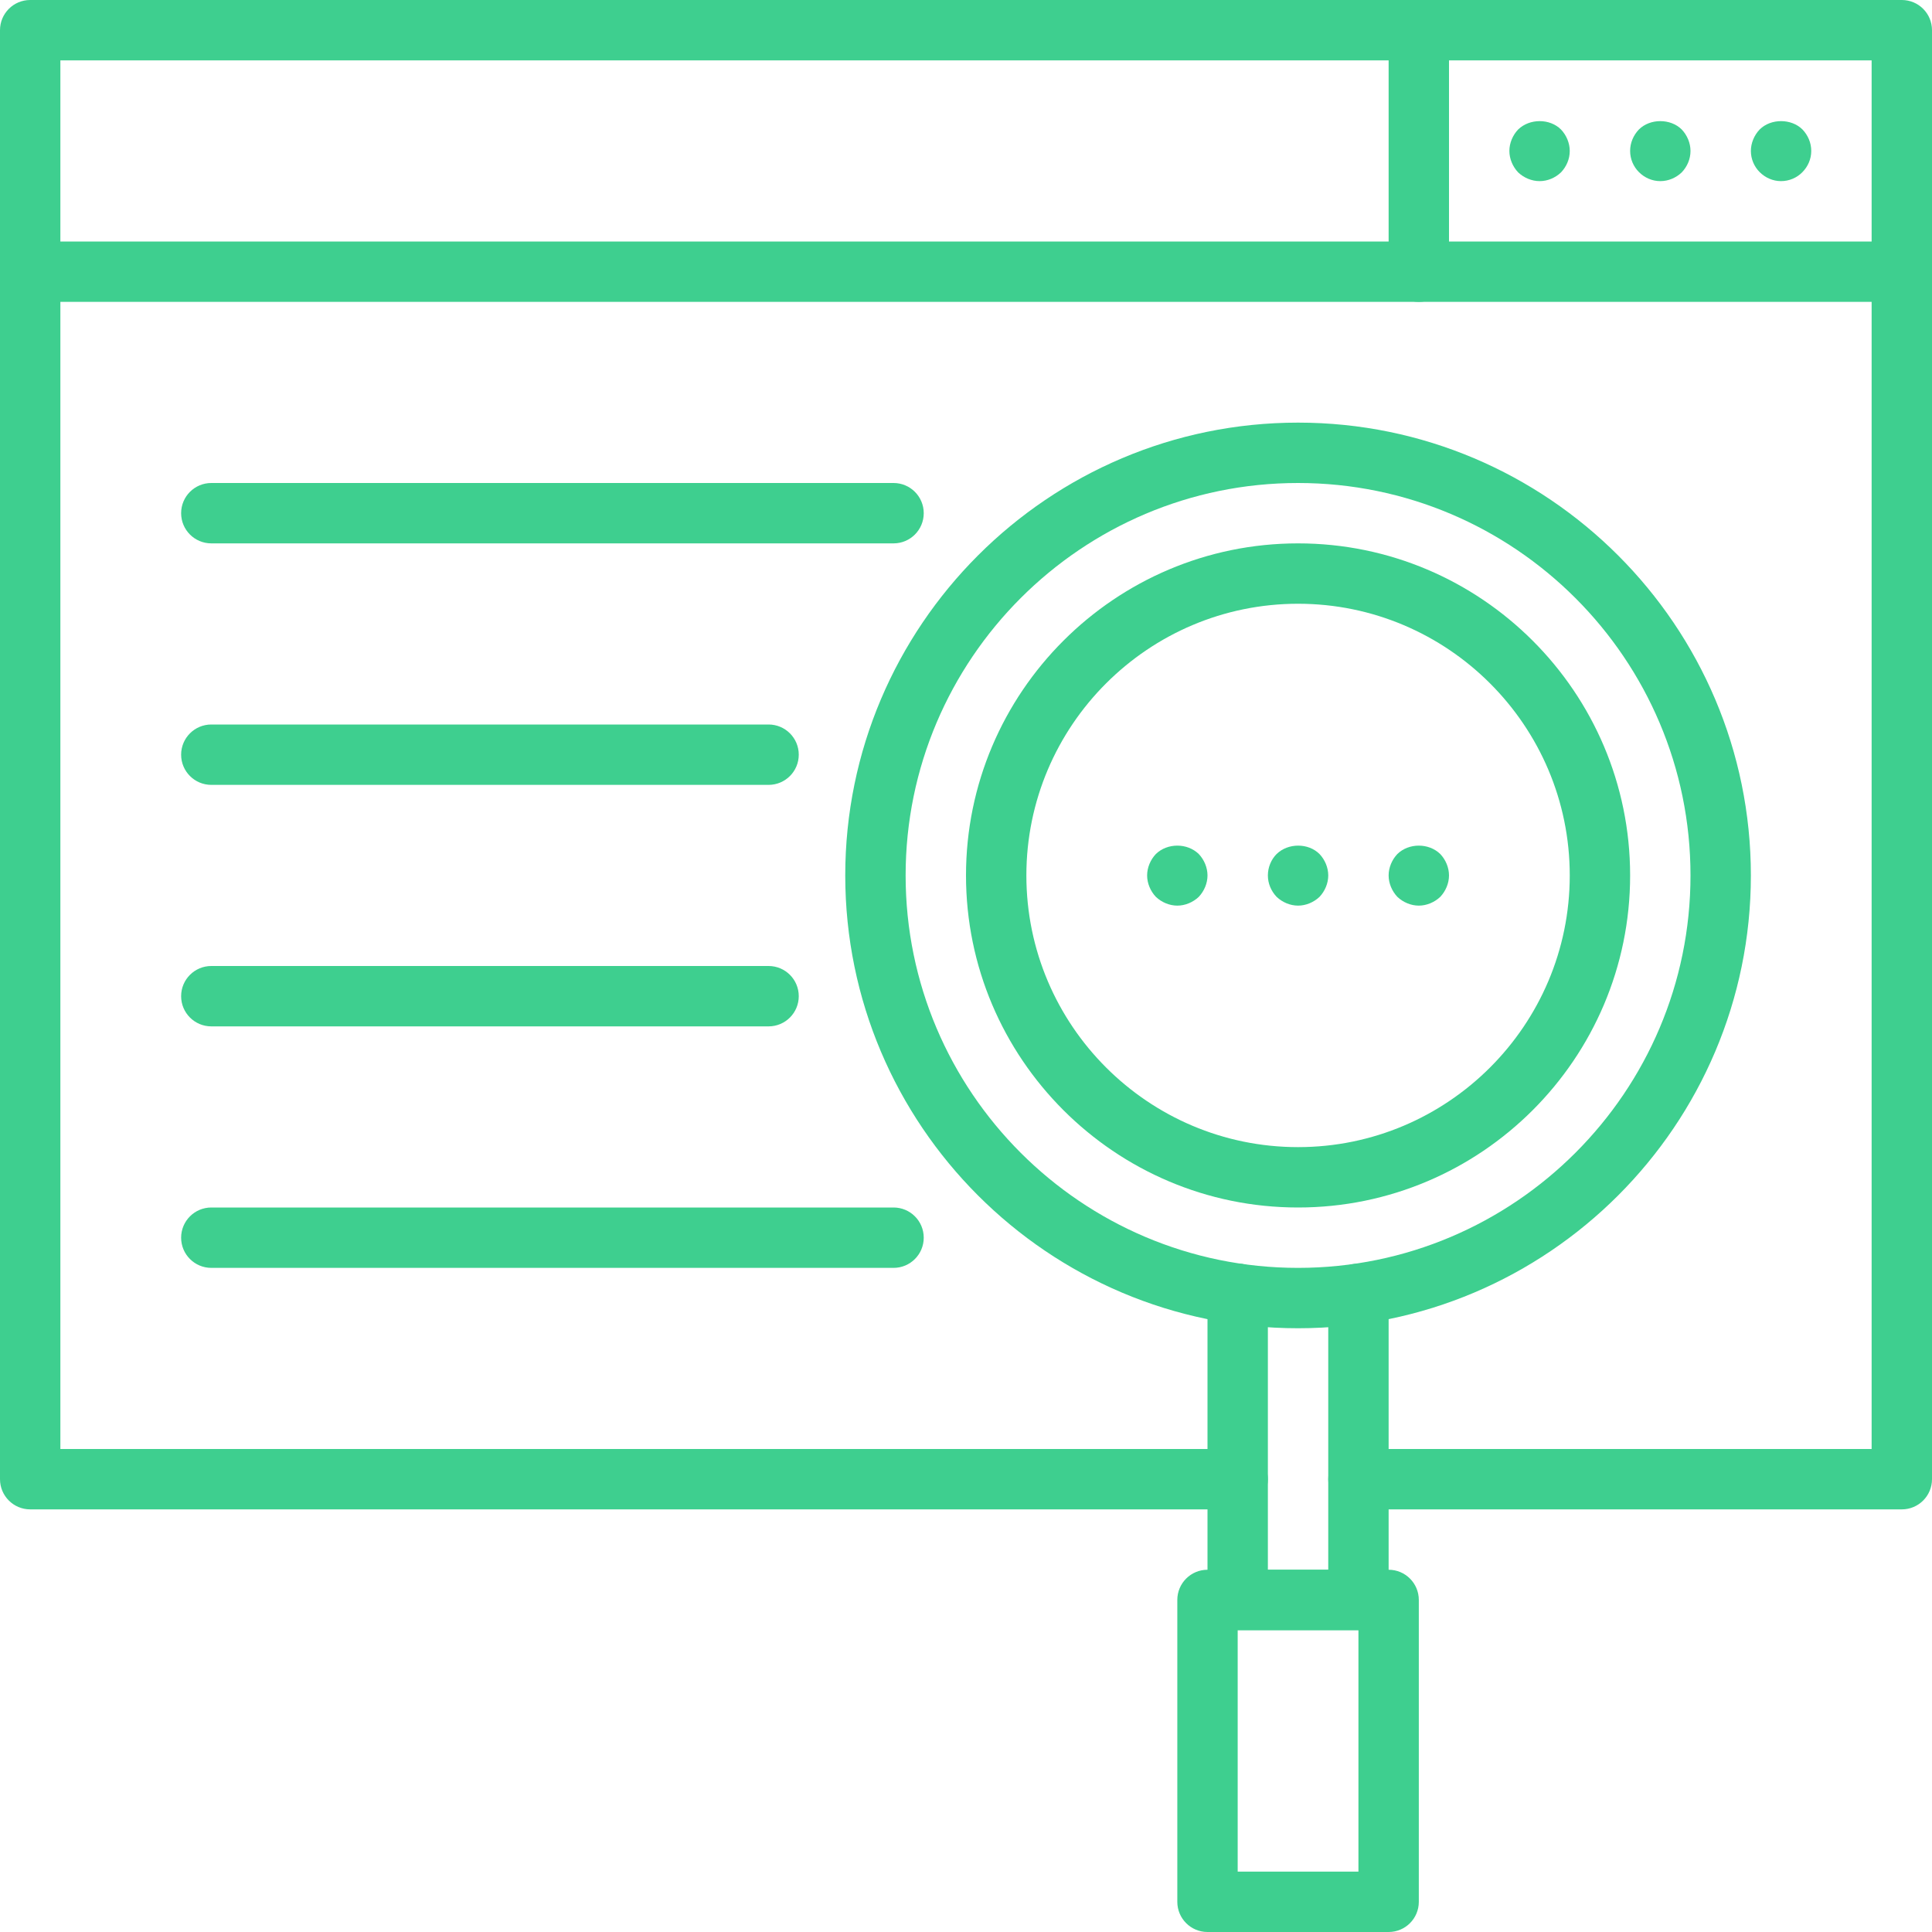 <?xml version="1.0" encoding="UTF-8"?>
<svg width="64px" height="64px" viewBox="0 0 64 64" version="1.1" xmlns="http://www.w3.org/2000/svg" xmlns:xlink="http://www.w3.org/1999/xlink">
    <!-- Generator: Sketch 54.1 (76490) - https://sketchapp.com -->
    <title>seo-media-search-optimize-page</title>
    <desc>Created with Sketch.</desc>
    <g id="Page-1" stroke="none" stroke-width="1" fill="none" fill-rule="evenodd">
        <g id="seo-media-search-optimize-page" fill="#3ECF8F" fill-rule="nonzero">
            <g id="XMLID_498_">
                <path d="M63,50 L45,50 C44.448,50 44,49.553 44,49 C44,48.447 44.448,48 45,48 L62,48 L62,2 L2,2 L2,48 L41,48 C41.552,48 42,48.447 42,49 C42,49.553 41.552,50 41,50 L1,50 C0.448,50 0,49.553 0,49 L0,1 C0,0.447 0.448,0 1,0 L63,0 C63.552,0 64,0.447 64,1 L64,49 C64,49.553 63.552,50 63,50 Z" id="Path"></path>
            </g>
            <g id="XMLID_394_" transform="translate(0, 8)">
                <path d="M63,2 L1,2 C0.448,2 0,1.553 0,1 C0,0.447 0.448,0 1,0 L63,0 C63.552,0 64,0.447 64,1 C64,1.553 63.552,2 63,2 Z" id="Path"></path>
            </g>
            <g id="XMLID_393_" transform="translate(50, 4)">
                <path d="M1,2 C0.74,2 0.48,1.89 0.29,1.71 C0.11,1.52 0,1.26 0,1 C0,0.74 0.11,0.479 0.29,0.29 C0.67,-0.08 1.34,-0.08 1.71,0.29 C1.89,0.479 2,0.74 2,1 C2,1.27 1.89,1.52 1.71,1.71 C1.52,1.89 1.27,2 1,2 Z" id="Path"></path>
            </g>
            <g id="XMLID_392_" transform="translate(54, 4)">
                <path d="M1,2 C0.73,2 0.48,1.89 0.29,1.7 C0.11,1.52 0,1.27 0,1 C0,0.729 0.11,0.479 0.29,0.29 C0.66,-0.08 1.34,-0.08 1.71,0.29 C1.89,0.479 2,0.74 2,1 C2,1.27 1.89,1.52 1.71,1.71 C1.52,1.89 1.27,2 1,2 Z" id="Path"></path>
            </g>
            <g id="XMLID_391_" transform="translate(58, 4)">
                <path d="M1,2 C0.73,2 0.48,1.89 0.29,1.7 C0.11,1.52 0,1.27 0,1 C0,0.74 0.11,0.479 0.29,0.29 C0.66,-0.08 1.34,-0.08 1.71,0.29 C1.89,0.479 2,0.729 2,1 C2,1.27 1.89,1.52 1.7,1.71 C1.52,1.89 1.27,2 1,2 Z" id="Path"></path>
            </g>
            <g id="XMLID_390_" transform="translate(46, 0)">
                <path d="M1,10 C0.448,10 0,9.553 0,9 L0,1 C0,0.447 0.448,0 1,0 C1.552,0 2,0.447 2,1 L2,9 C2,9.553 1.552,10 1,10 Z" id="Path"></path>
            </g>
            <g id="XMLID_492_" transform="translate(28, 14)">
                <path d="M15,30 C6.729,30 0,23.271 0,15 C0,6.729 6.729,0 15,0 C23.271,0 30,6.729 30,15 C30,23.271 23.271,30 15,30 Z M15,2 C7.832,2 2,7.832 2,15 C2,22.168 7.832,28 15,28 C22.168,28 28,22.168 28,15 C28,7.832 22.168,2 15,2 Z" id="Shape"></path>
            </g>
            <g id="XMLID_491_" transform="translate(32, 18)">
                <path d="M11,22 C4.935,22 0,17.065 0,11 C0,4.935 4.935,0 11,0 C17.065,0 22,4.935 22,11 C22,17.065 17.065,22 11,22 Z M11,2 C6.038,2 2,6.037 2,11 C2,15.963 6.038,20 11,20 C15.962,20 20,15.963 20,11 C20,6.037 15.962,2 11,2 Z" id="Shape"></path>
            </g>
            <g id="XMLID_490_" transform="translate(39, 52)">
                <path d="M7,12 L1,12 C0.448,12 0,11.553 0,11 L0,1 C0,0.447 0.448,0 1,0 L7,0 C7.552,0 8,0.447 8,1 L8,11 C8,11.553 7.552,12 7,12 Z M2,10 L6,10 L6,2 L2,2 L2,10 Z" id="Shape"></path>
            </g>
            <g id="XMLID_489_" transform="translate(40, 41)">
                <path d="M5,13 L1,13 C0.448,13 0,12.553 0,12 L0,1.86 C0,1.308 0.448,0.86 1,0.86 C1.552,0.86 2,1.308 2,1.86 L2,11 L4,11 L4,1.86 C4,1.308 4.448,0.86 5,0.86 C5.552,0.86 6,1.308 6,1.86 L6,12 C6,12.553 5.552,13 5,13 Z" id="Path"></path>
            </g>
            <g id="XMLID_488_" transform="translate(42, 28)">
                <path d="M1,2 C0.74,2 0.48,1.89 0.29,1.71 C0.11,1.52 0,1.27 0,1 C0,0.729 0.11,0.47 0.29,0.29 C0.67,-0.08 1.34,-0.08 1.71,0.29 C1.89,0.479 2,0.74 2,1 C2,1.26 1.89,1.52 1.71,1.71 C1.52,1.89 1.26,2 1,2 Z" id="Path"></path>
            </g>
            <g id="XMLID_487_" transform="translate(46, 28)">
                <path d="M1,2 C0.74,2 0.48,1.89 0.29,1.71 C0.11,1.52 0,1.26 0,1 C0,0.74 0.11,0.479 0.29,0.29 C0.67,-0.08 1.33,-0.08 1.71,0.29 C1.89,0.479 2,0.74 2,1 C2,1.26 1.89,1.52 1.71,1.71 C1.52,1.89 1.26,2 1,2 Z" id="Path"></path>
            </g>
            <g id="XMLID_486_" transform="translate(38, 28)">
                <path d="M1,2 C0.74,2 0.48,1.89 0.29,1.71 C0.11,1.52 0,1.26 0,1 C0,0.74 0.11,0.479 0.29,0.29 C0.67,-0.08 1.33,-0.08 1.71,0.29 C1.89,0.479 2,0.74 2,1 C2,1.26 1.89,1.52 1.71,1.71 C1.52,1.89 1.26,2 1,2 Z" id="Path"></path>
            </g>
            <g id="XMLID_541_" transform="translate(6, 40)">
                <path d="M23.6,2 L1,2 C0.448,2 0,1.553 0,1 C0,0.447 0.448,0 1,0 L23.6,0 C24.152,0 24.6,0.447 24.6,1 C24.6,1.553 24.152,2 23.6,2 Z" id="Path"></path>
            </g>
            <g id="XMLID_502_" transform="translate(6, 32)">
                <path d="M19.46,2 L1,2 C0.448,2 0,1.553 0,1 C0,0.447 0.448,0 1,0 L19.46,0 C20.012,0 20.46,0.447 20.46,1 C20.46,1.553 20.012,2 19.46,2 Z" id="Path"></path>
            </g>
            <g id="XMLID_501_" transform="translate(6, 24)">
                <path d="M19.46,2 L1,2 C0.448,2 0,1.553 0,1 C0,0.447 0.448,0 1,0 L19.46,0 C20.012,0 20.46,0.447 20.46,1 C20.46,1.553 20.012,2 19.46,2 Z" id="Path"></path>
            </g>
            <g id="XMLID_500_" transform="translate(6, 16)">
                <path d="M23.6,2 L1,2 C0.448,2 0,1.553 0,1 C0,0.447 0.448,0 1,0 L23.6,0 C24.152,0 24.6,0.447 24.6,1 C24.6,1.553 24.152,2 23.6,2 Z" id="Path"></path>
            </g>
        </g>
    </g>
</svg>